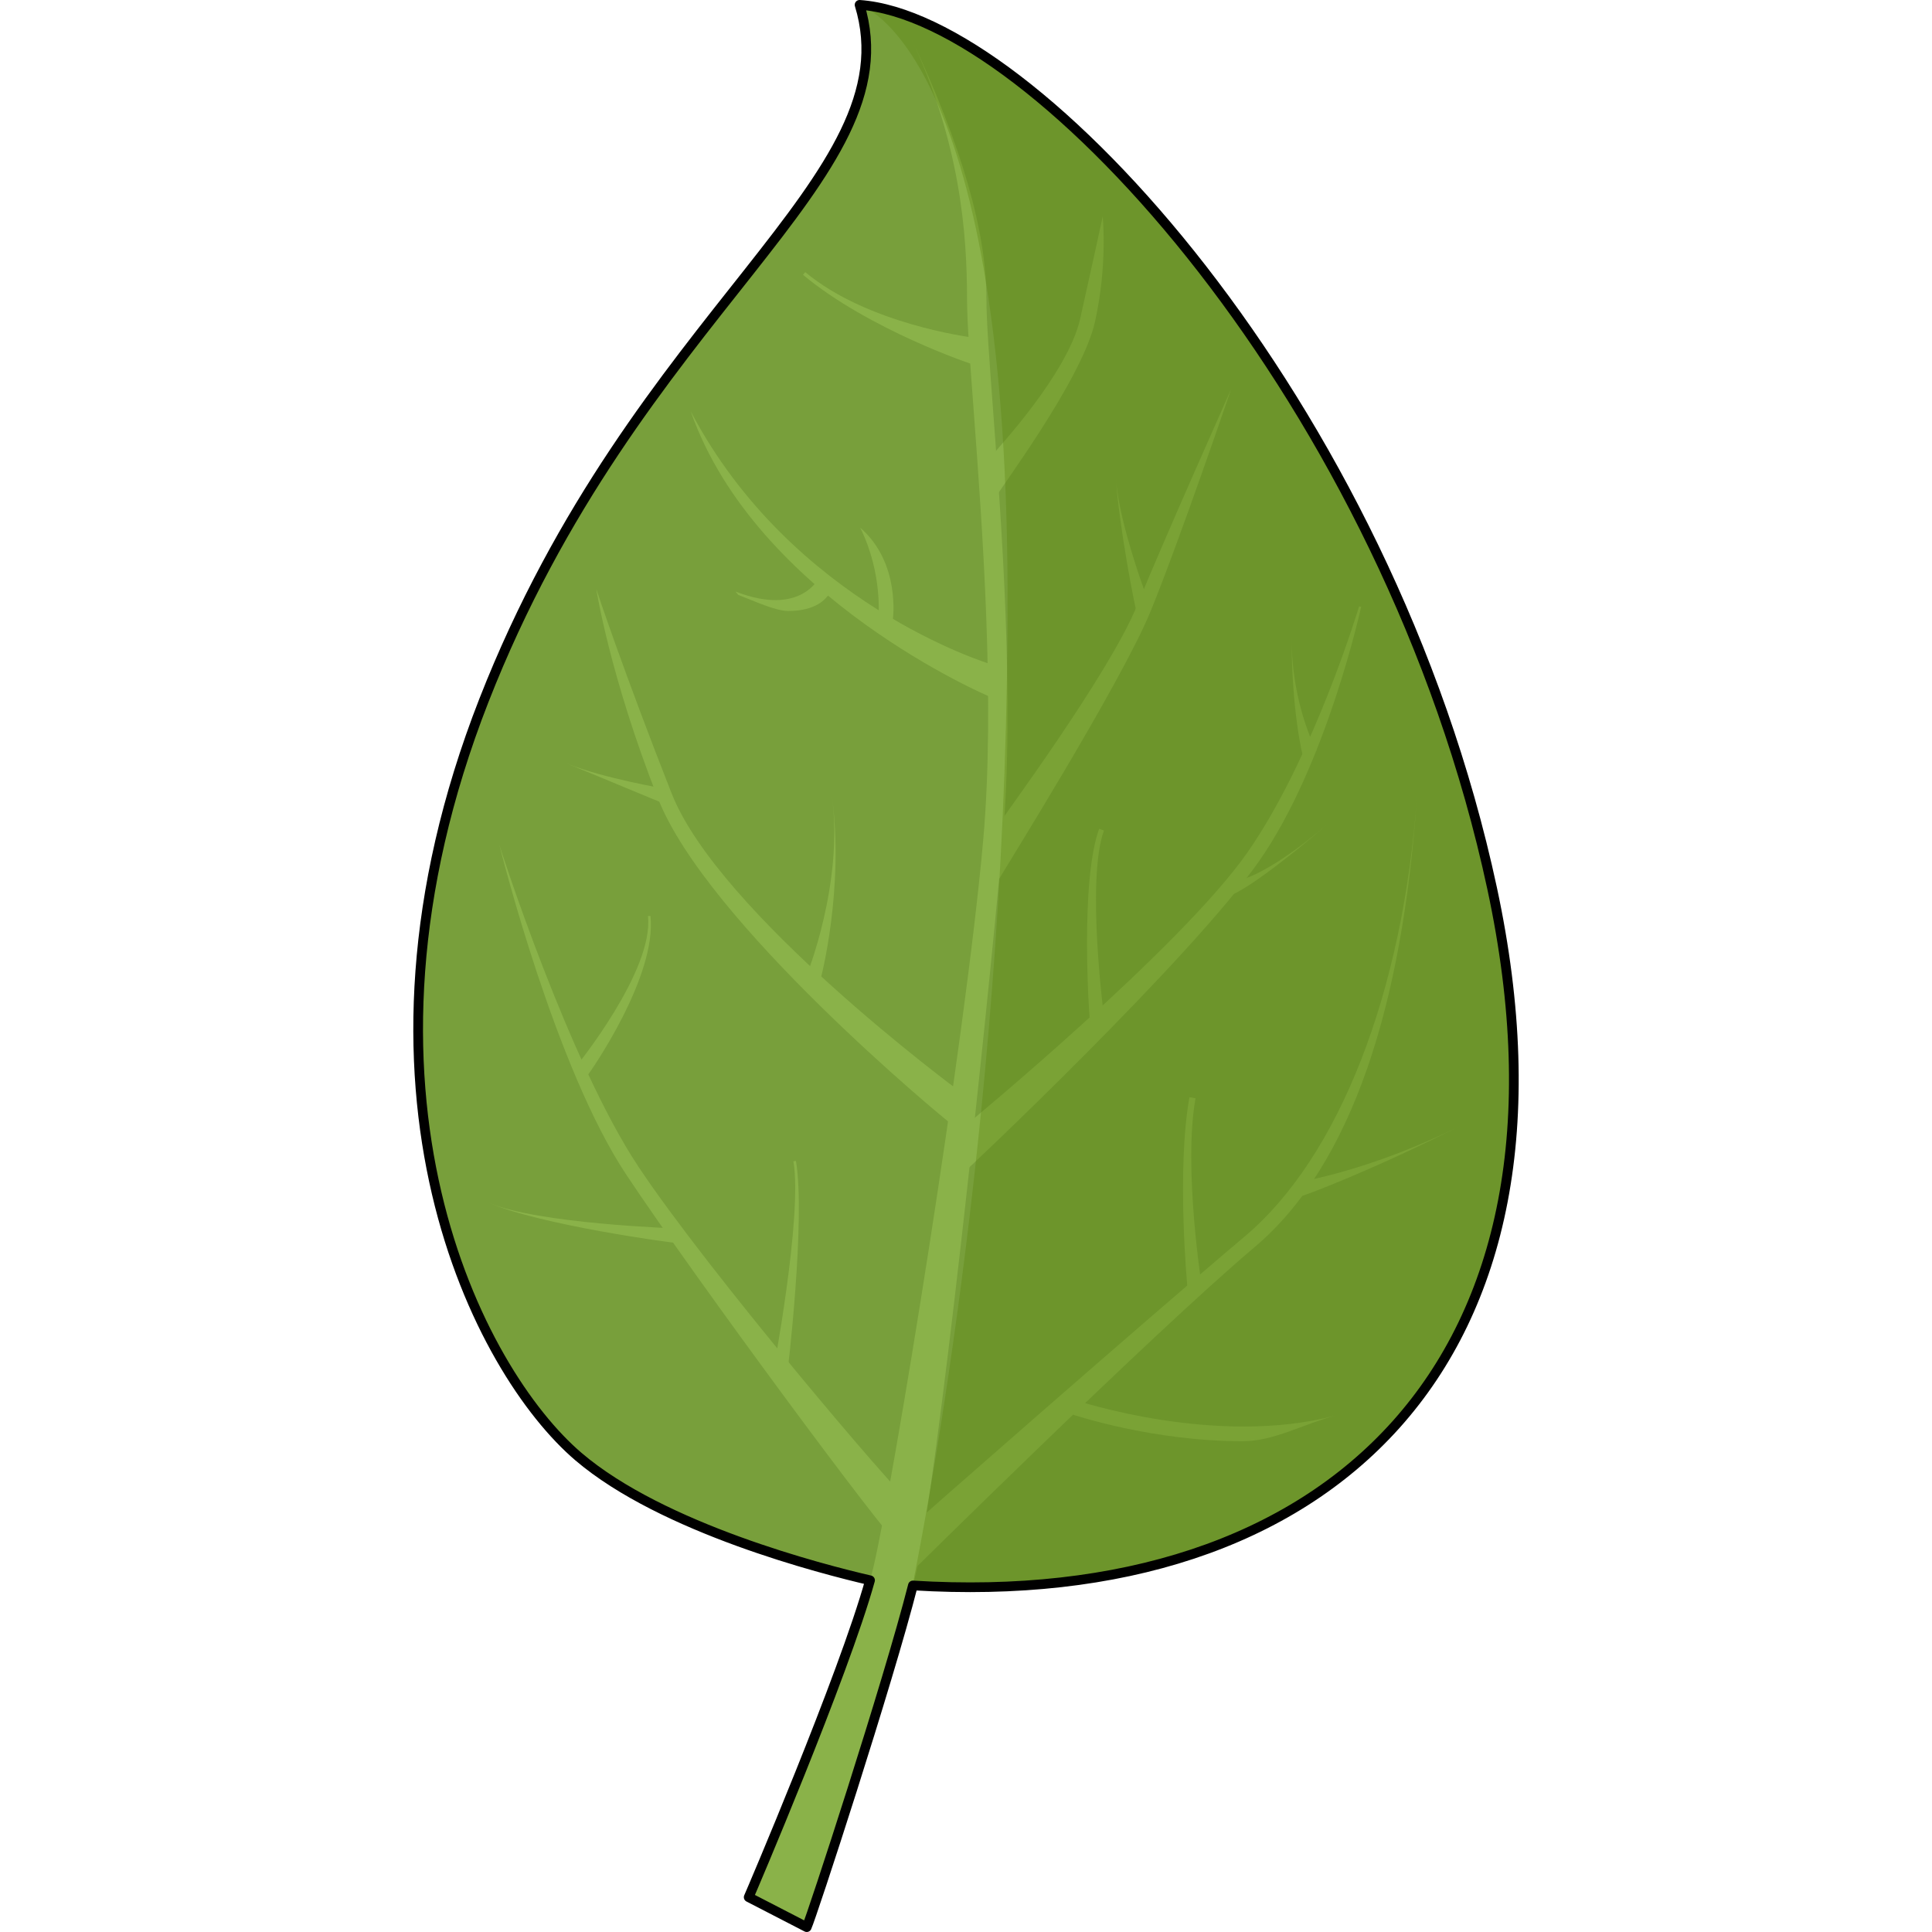 <?xml version="1.0" encoding="utf-8"?>
<!-- Created by: Science Figures, www.sciencefigures.org, Generator: Science Figures Editor -->
<!DOCTYPE svg PUBLIC "-//W3C//DTD SVG 1.1//EN" "http://www.w3.org/Graphics/SVG/1.1/DTD/svg11.dtd">
<svg version="1.1" id="Layer_1" xmlns="http://www.w3.org/2000/svg" xmlns:xlink="http://www.w3.org/1999/xlink" 
	 width="800px" height="800px" viewBox="0 0 342.182 598.061" enable-background="new 0 0 342.182 598.061"
	 xml:space="preserve">
<g>
	<g>
		<g>
			<path fill="#789F3B" d="M145.543,490.104c0,0-63.668-12.947-94.428-39.205C20.354,424.64-25.41,337.61,21.854,216.821
				C69.121,96.032,154.648,55.518,138.145,1.5c54.018,3.751,163.552,123.125,195.813,273.507
				C366.219,425.39,278.985,502.3,145.543,490.104z"/>
			<path fill="#8AB249" d="M121.791,596.56l-17.971-9.272c0.367-0.748,32.365-75.606,38.604-102.127
				c6.089-25.872,28.429-162.42,33.993-225.115c3.779-42.589-0.279-97.087-2.964-133.149c-1.142-15.306-2.042-27.396-2.042-34.327
				c0-20.109-2.054-48.341-17.449-81.055l0,0c15.78,33.53,23.452,60.044,23.452,81.055c0,6.708,0.893,18.699,2.022,33.882
				c2.701,36.255,6.782,91.047,2.958,134.125c-5.148,57.985-20.239,198.494-26.822,226.475
				C149.178,514.225,123.297,593.481,121.791,596.56z"/>
			<path fill="#8AB249" d="M152.182,488.628l0.982-15.326c0.744-0.758,72.596-63.878,104.318-90.645
				c29.064-24.523,48.961-75.508,53.226-136.384l-0.095,1.283c-4.412,62.991-19.807,112.874-50.227,138.541
				C228.822,412.73,152.923,487.872,152.182,488.628z"/>
			<path fill="#8AB249" d="M169.063,364.165l1.975-15.838c0.662-0.545,66.463-54.866,87.055-84.28
				c20.548-29.358,34.559-75.911,34.696-76.377l0.628,0.187c-0.141,0.475-10.667,48.811-31.639,78.772
				C240.835,296.546,171.785,361.922,169.063,364.165z"/>
			<path fill="#8AB249" d="M181.344,272.085V254.98c0-0.457,33.906-46.004,42.699-67.519c8.875-21.72,28.962-66.552,29.121-67.017
				l0,0c-0.161,0.467-15.979,46.882-24.902,68.719C219.255,211.204,182.344,270.198,181.344,272.085z"/>
			<path fill="#8AB249" d="M180.344,153.921v-14.303c0-0.238,22.285-23.944,26.098-40.973c3.959-17.673,6.945-31.522,6.979-31.66
				l0,0c-0.034,0.137,1.544,15.01-2.405,32.643C206.924,117.895,180.344,152.915,180.344,153.921z"/>
			<path fill="#8AB249" d="M174.53,113.181c-1.357-0.166-33.608-11.19-53.892-28.113l0.692-0.829
				c19.273,16.083,51.092,20.138,51.41,20.178L174.53,113.181z"/>
			<path fill="#8AB249" d="M178.902,215.859c-0.608-0.196-72.811-30.793-93.025-88.53l0,0c31.186,59.482,92.051,78.007,92.64,78.197
				L178.902,215.859z"/>
			<path fill="#8AB249" d="M166.692,348.058c-3.078-2.263-75.843-62.528-90.912-100.803c-14.927-37.909-19.097-64.673-19.139-64.939
				l0,0c0.04,0.262,8.604,25.893,23.326,63.291c14.596,37.069,88.351,91.618,89.095,92.165L166.692,348.058z"/>
			<path fill="#8AB249" d="M150.398,478.352c-3.99-2.599-62.762-82.056-84.475-114.736c-21.896-32.956-38.552-99.156-39.249-101.958
				l0,0c0.17,0.679,21.532,67.161,42.997,99.467c21.651,32.585,80.355,101.563,84.348,104.161L150.398,478.352z"/>
			<path fill="#8AB249" d="M256.733,446.141c-27.901,0-51.891-8.002-53.231-8.46l1.447-4.262
				c0.431,0.147,43.525,14.511,80.422,4.799l0,0C275.496,440.816,266.45,446.141,256.733,446.141z"/>
			<path fill="#8AB249" d="M274.53,370.389l-0.664-4.453c0.224-0.032,22.767-3.53,51.072-17.878l0,0
				C295.937,362.758,275.474,370.248,274.53,370.389z"/>
			<path fill="#8AB249" d="M239.777,399.816c-0.25-1.555-3.54-37.823,0.485-60.172l1.881,0.339
				c-3.888,21.591,2.018,58.742,2.079,59.116L239.777,399.816z"/>
			<path fill="#8AB249" d="M115.506,427.149l-4.418-0.85c0.095-0.494,9.481-49.663,6.58-66.81l0.786-0.132
				C121.487,377.303,115.902,425.097,115.506,427.149z"/>
			<path fill="#8AB249" d="M81.582,384.781c-1.797-0.057-42.383-5.604-58.221-12.473l0,0c15.052,6.527,57.931,7.961,58.365,7.975
				L81.582,384.781z"/>
			<path fill="#8AB249" d="M53.802,333.084l-3.484-2.851c0.244-0.296,24.191-29.786,22.319-46.641l0.768-0.085
				C75.484,302.239,54.84,331.815,53.802,333.084z"/>
			<path fill="#8AB249" d="M209.451,316.197c-0.241-1.8-3.099-43.261,2.859-59.646l1.487,0.541
				c-5.585,15.355,0.058,58.078,0.114,58.506L209.451,316.197z"/>
			<path fill="#8AB249" d="M252.398,277.242c-0.026,0-0.05,0-0.069,0l2.015-2.234v-2.25c0-0.002,8.244-0.193,29.041-17.945l0,0
				C261.686,273.334,253.759,277.242,252.398,277.242z"/>
			<path fill="#8AB249" d="M275.482,234.402c-0.27-0.596-3.608-14.58-3.608-37.087l0,0c0,21.006,7.65,34.937,7.712,35.075
				L275.482,234.402z"/>
			<path fill="#8AB249" d="M125.836,303.889l-4.165-1.707c0.116-0.284,11.549-28.594,7.95-55.452l0,0
				C133.382,274.806,126.329,302.691,125.836,303.889z"/>
			<path fill="#8AB249" d="M77.505,248.65c-0.801-0.133-18.073-7.489-29.93-12.29l0,0c11.4,4.615,30.476,7.817,30.669,7.85
				L77.505,248.65z"/>
			<path fill="#8AB249" d="M116.047,189.127c-3.868,0-10.028-2.875-15.486-4.991l-0.791-1.013
				c20.565,7.972,26.089-4.576,26.314-5.116l4.171,1.696C130.2,179.839,129.772,189.127,116.047,189.127z"/>
			<path fill="#8AB249" d="M223.826,189.127c-0.399-1.027-5.298-25.634-6.33-41.039l0,0c0.985,14.725,10.431,39.163,10.525,39.409
				L223.826,189.127z"/>
			<path fill="#8AB249" d="M148.412,192.156l-4.469-0.53c0.014-0.136,1.516-13.885-5.604-28.286l0,0
				C150.888,174.267,148.486,191.545,148.412,192.156z"/>
		</g>
		<path opacity="0.3" fill="#547E08" d="M183.954,181.978c0.532,154.736-25.455,289.17-29.427,308.802
			c128.337,7.984,210.962-68.794,179.43-215.771C301.696,124.626,192.162,5.251,138.145,1.5
			C138.145,1.5,183.381,14.448,183.954,181.978z"/>
	</g>
	
		<path fill="none" stroke="#000000" stroke-width="3.001" stroke-linecap="round" stroke-linejoin="round" stroke-miterlimit="10" d="
		M333.957,275.008C301.696,124.626,192.162,5.251,138.145,1.5c16.504,54.018-69.023,94.532-116.29,215.321
		c-47.265,120.789-1.5,207.818,29.261,234.077c26.038,22.227,75.65,34.915,90.271,38.287c-8.124,29.334-37.218,97.388-37.566,98.102
		l17.971,9.272c1.443-2.947,25.234-75.741,32.863-105.772C282.92,498.712,365.478,421.937,333.957,275.008z"/>
</g>
</svg>